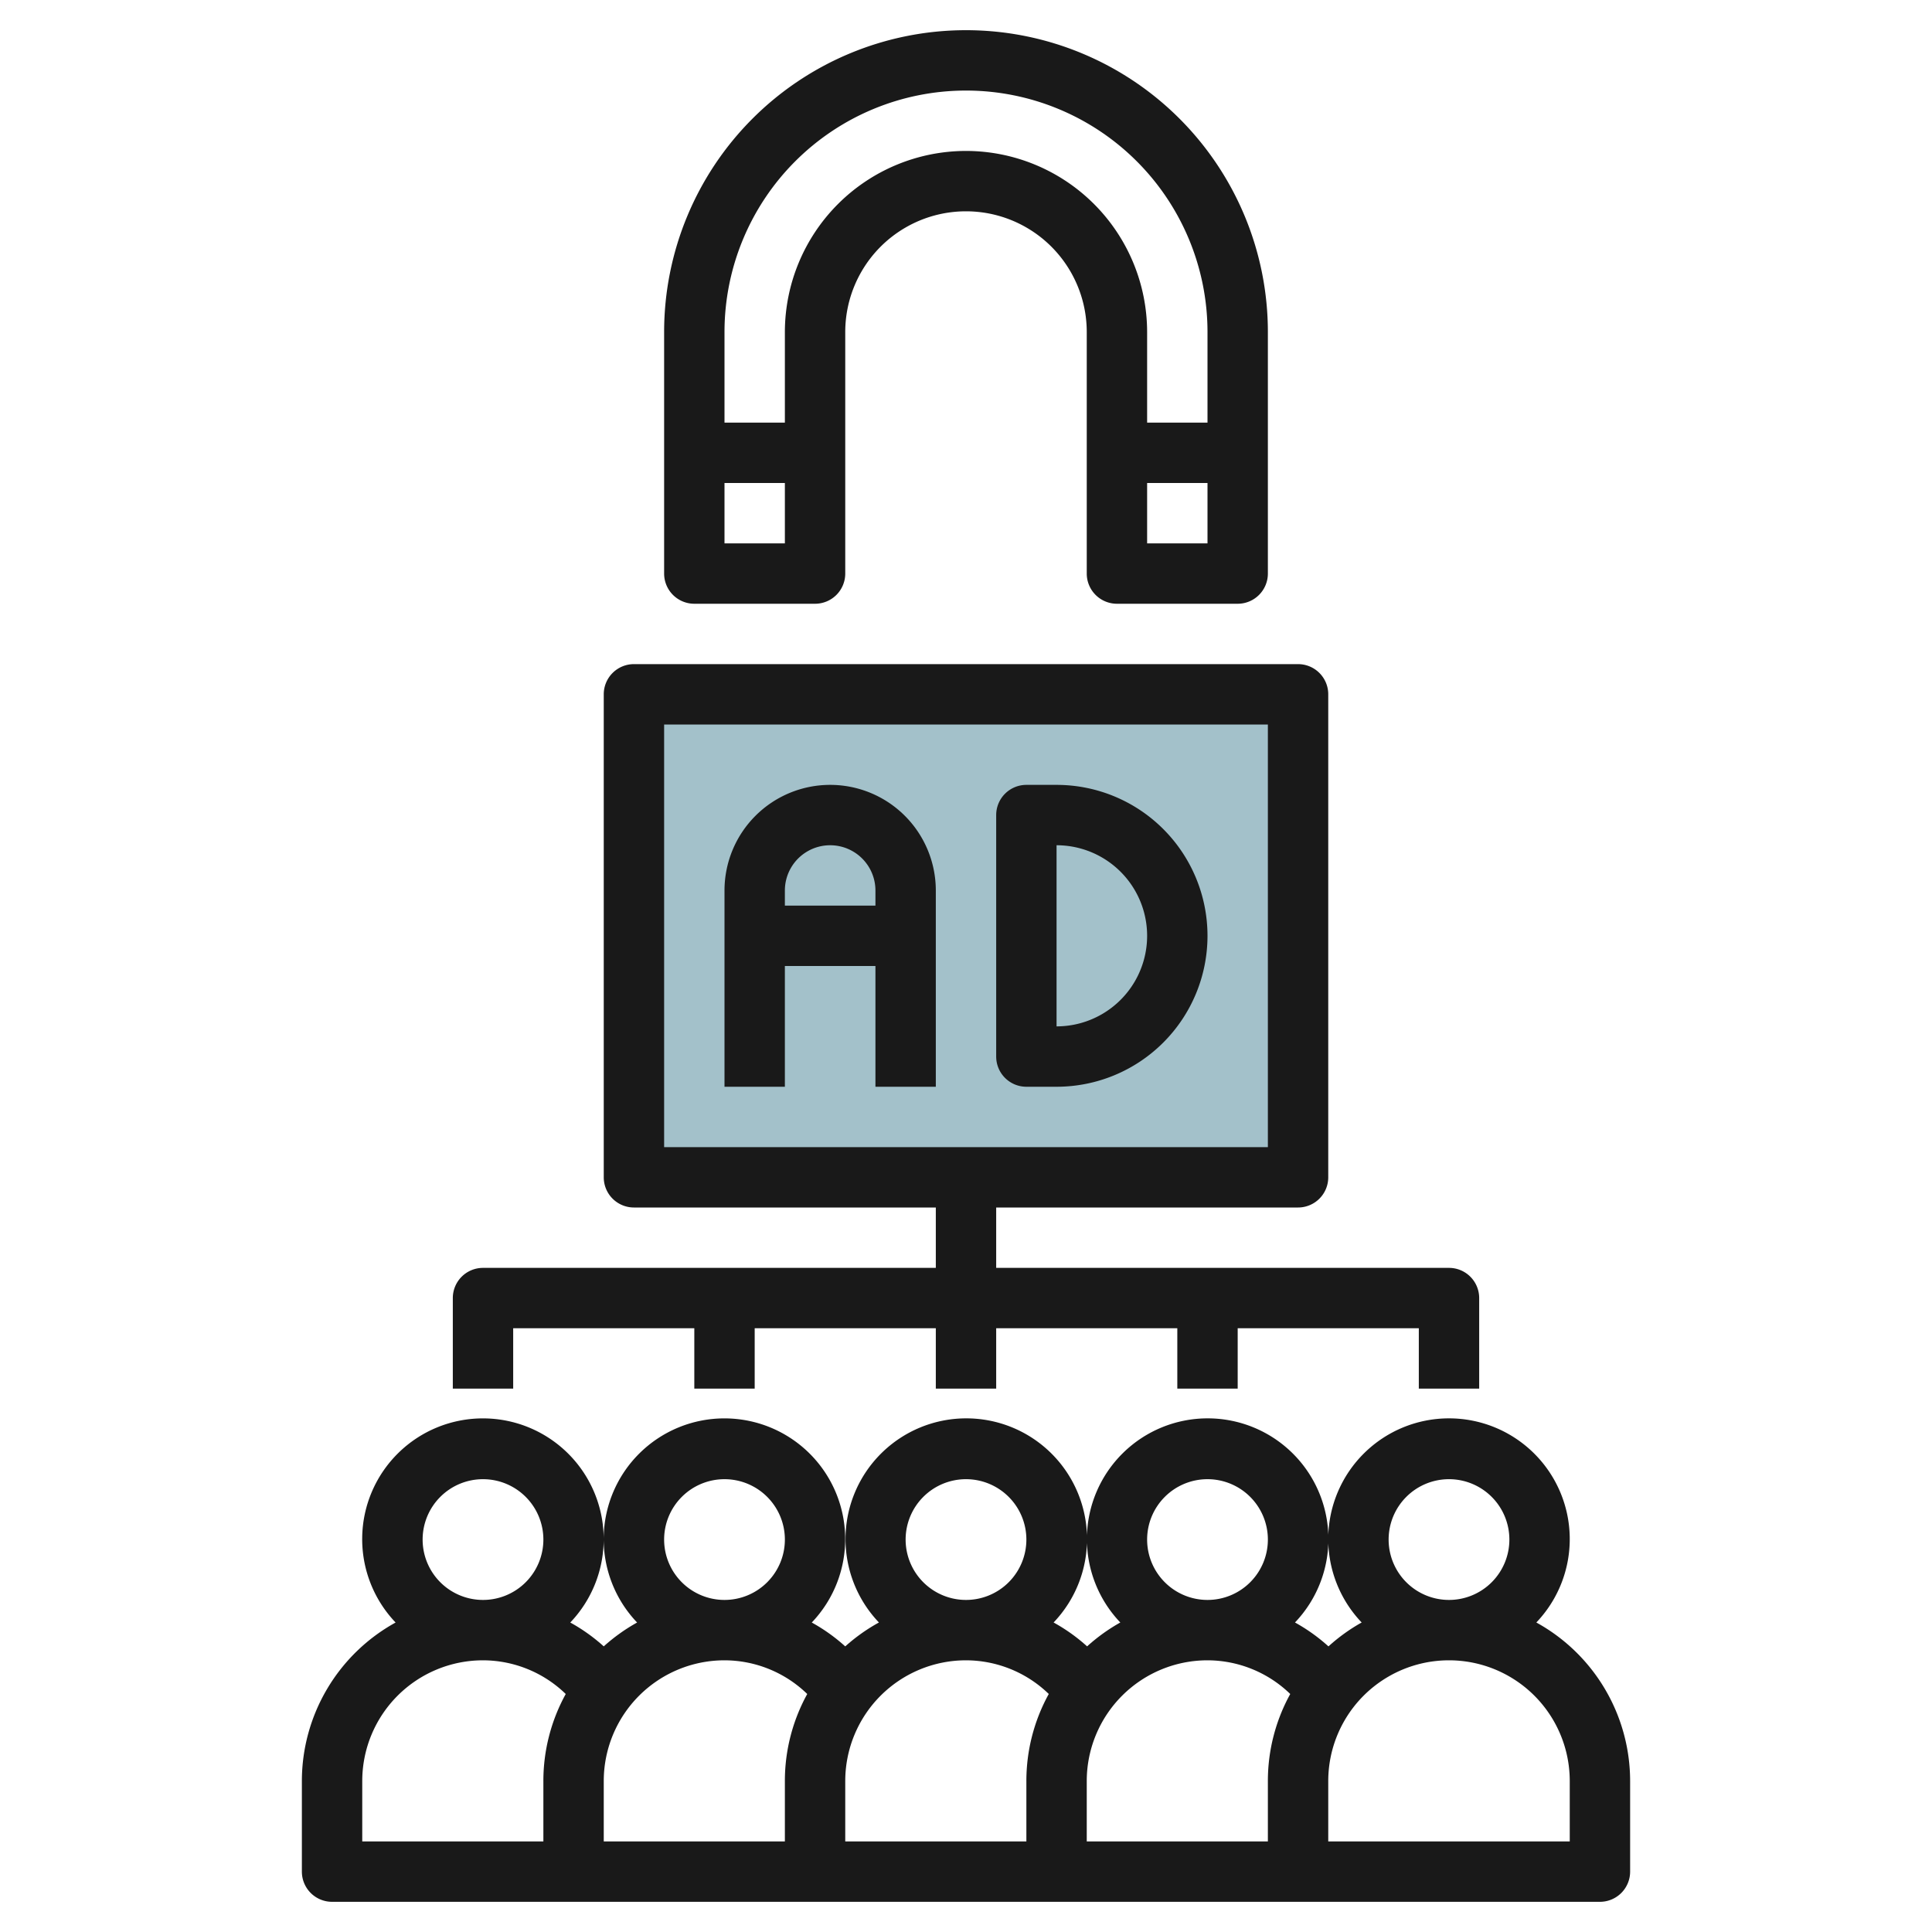 <svg id="Layer_3" height="512" viewBox="0 0 64 64" width="512" xmlns="http://www.w3.org/2000/svg" data-name="Layer 3"><path d="m21 23h22v16h-22z" fill="#a3c1ca"/><g fill="#191919"><path d="m10 59v3a1 1 0 0 0 1 1h42a1 1 0 0 0 1-1v-3a6 6 0 0 0 -3.107-5.253 4 4 0 1 0 -5.786 0 5.981 5.981 0 0 0 -1.1.792 5.917 5.917 0 0 0 -1.109-.792 4 4 0 1 0 -5.786 0 6.015 6.015 0 0 0 -1.1.791 5.919 5.919 0 0 0 -1.11-.791 4 4 0 1 0 -5.786 0 5.981 5.981 0 0 0 -1.116.792 5.912 5.912 0 0 0 -1.109-.791 4 4 0 1 0 -5.786 0 6.023 6.023 0 0 0 -1.105.79 5.906 5.906 0 0 0 -1.109-.79 4 4 0 1 0 -5.786 0 6 6 0 0 0 -3.105 5.252zm10 0a4 4 0 0 1 4-4 3.942 3.942 0 0 1 2.741 1.116 5.966 5.966 0 0 0 -.741 2.884v2h-6zm14.742-2.885a5.962 5.962 0 0 0 -.742 2.885v2h-6v-2a4 4 0 0 1 4-4 3.95 3.95 0 0 1 2.742 1.115zm7.258 4.885h-6v-2a4 4 0 0 1 4-4 3.944 3.944 0 0 1 2.741 1.116 5.966 5.966 0 0 0 -.741 2.884zm10 0h-8v-2a4 4 0 0 1 8 0zm-6-10a2 2 0 1 1 2 2 2 2 0 0 1 -2-2zm-8 0a2 2 0 1 1 2 2 2 2 0 0 1 -2-2zm-8 0a2 2 0 1 1 2 2 2 2 0 0 1 -2-2zm-8 0a2 2 0 1 1 2 2 2 2 0 0 1 -2-2zm-8 0a2 2 0 1 1 2 2 2 2 0 0 1 -2-2zm-2 8a4 4 0 0 1 4-4 3.944 3.944 0 0 1 2.741 1.116 5.966 5.966 0 0 0 -.741 2.884v2h-6z"/><path d="m27.5 26a3.5 3.5 0 0 0 -3.5 3.5v6.5h2v-4h3v4h2v-6.5a3.5 3.5 0 0 0 -3.5-3.5zm-1.5 4v-.5a1.5 1.5 0 0 1 3 0v.5z"/><path d="m35 26h-1a1 1 0 0 0 -1 1v8a1 1 0 0 0 1 1h1a5 5 0 0 0 0-10zm0 8v-6a3 3 0 0 1 0 6z"/><path d="m16 42a1 1 0 0 0 -1 1v3h2v-2h6v2h2v-2h6v2h2v-2h6v2h2v-2h6v2h2v-3a1 1 0 0 0 -1-1h-15v-2h10a1 1 0 0 0 1-1v-16a1 1 0 0 0 -1-1h-22a1 1 0 0 0 -1 1v16a1 1 0 0 0 1 1h10v2zm6-18h20v14h-20z"/><path d="m37 20h4a1 1 0 0 0 1-1v-8a10 10 0 0 0 -20 0v8a1 1 0 0 0 1 1h4a1 1 0 0 0 1-1v-8a4 4 0 0 1 8 0v8a1 1 0 0 0 1 1zm1-2v-2h2v2zm-14 0v-2h2v2zm8-13a6.006 6.006 0 0 0 -6 6v3h-2v-3a8 8 0 0 1 16 0v3h-2v-3a6.006 6.006 0 0 0 -6-6z"/></g></svg>